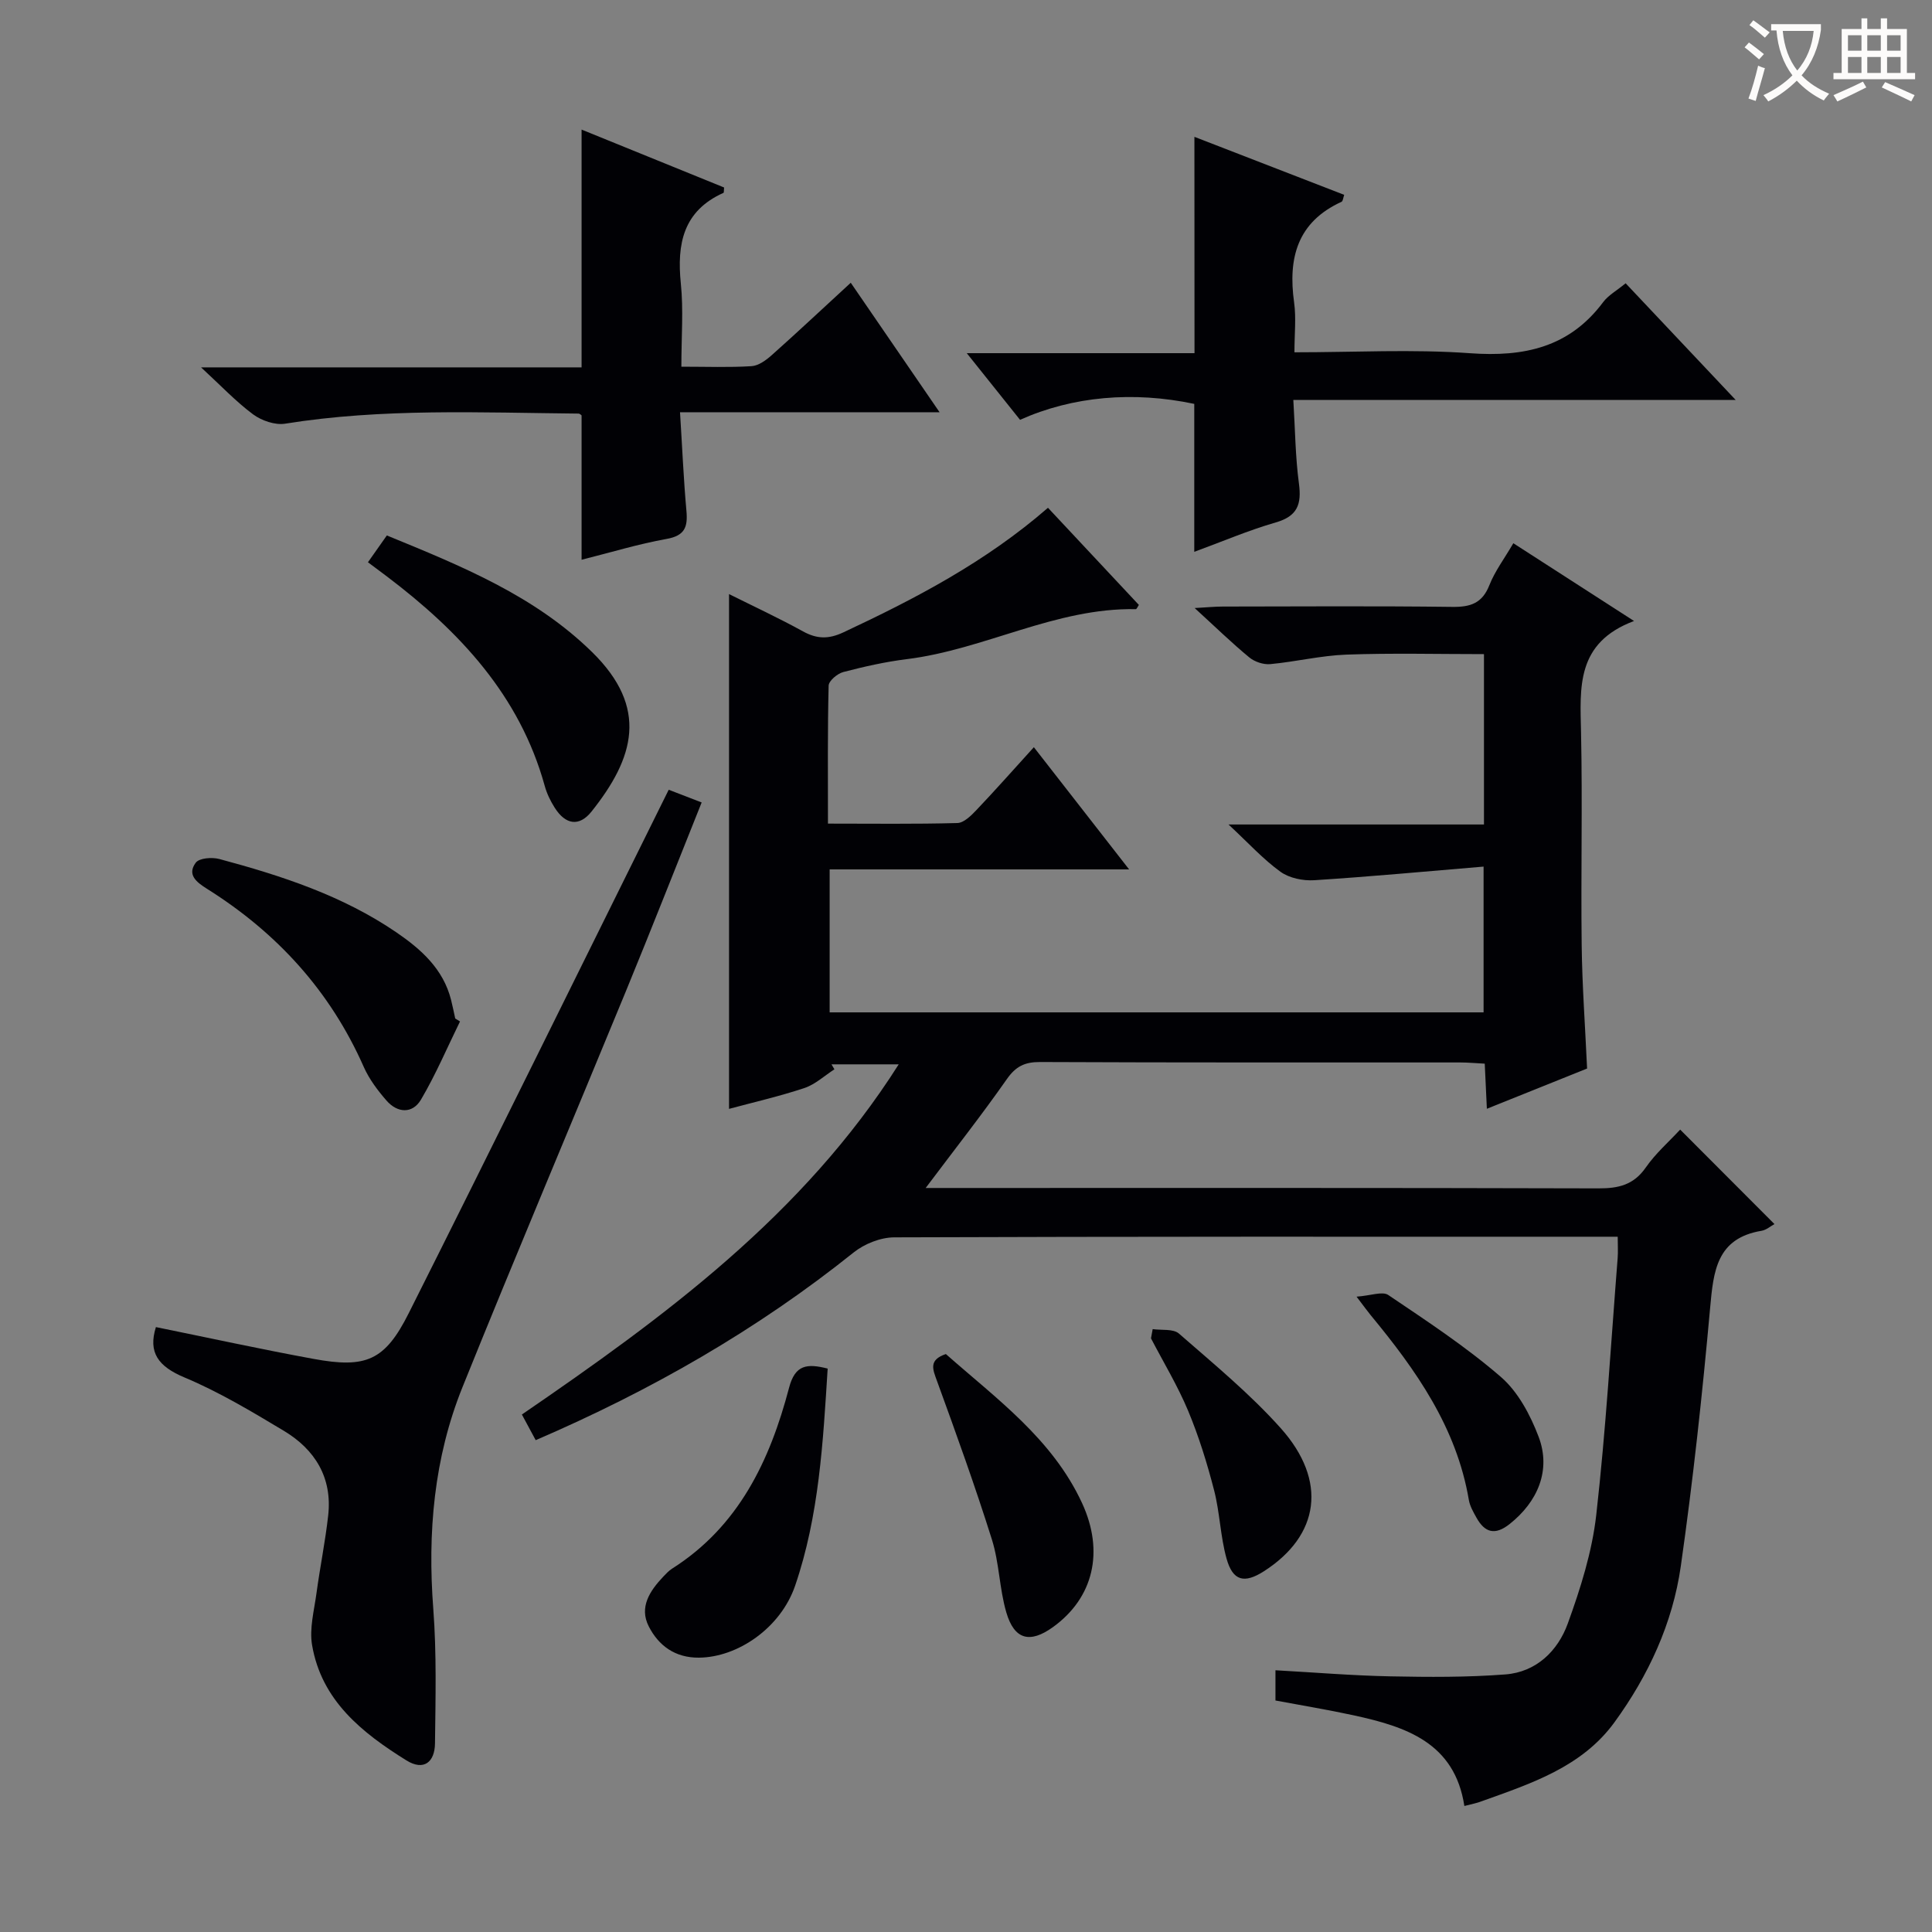 <svg enable-background="new 0 0 400 400" viewBox="0 0 400 400" xmlns="http://www.w3.org/2000/svg"><rect x="0" y="0" width="400" height="400" fill="#808080" stroke="none"/><g fill="#010105"><path d="m303.18 373.91c-2-13.11-12.09-16.41-22.87-18.76-5.33-1.16-10.71-2.04-16.24-3.08 0-2.06 0-3.85 0-6.26 7.97.44 15.86 1.1 23.76 1.26 7.95.16 15.94.21 23.86-.4 6.38-.49 10.85-4.87 12.9-10.53 2.64-7.28 5.04-14.87 5.9-22.52 2-17.67 3.03-35.44 4.43-53.18.1-1.29.01-2.59.01-4.39-2.04 0-3.66 0-5.28 0-48.17 0-96.33-.05-144.5.13-2.83.01-6.16 1.33-8.4 3.12-20 16.02-41.98 28.6-65.84 38.87-.92-1.7-1.75-3.24-2.86-5.31 29.53-20.24 58.21-41.26 78.02-72.5-4.88 0-9.4 0-13.92 0 .2.34.41.69.61 1.03-2.06 1.32-3.96 3.12-6.2 3.87-5.19 1.73-10.54 2.95-15.62 4.32 0-35.47 0-70.77 0-106.58 4.87 2.43 10.19 4.9 15.31 7.72 2.9 1.6 5.31 1.63 8.35.21 14.93-6.99 29.47-14.58 42.37-25.8 6.42 6.86 12.63 13.5 18.82 20.11-.28.41-.46.88-.62.88-16.63-.32-31.3 8.36-47.44 10.35-4.43.55-8.82 1.54-13.14 2.67-1.22.32-3.01 1.82-3.03 2.82-.23 9.29-.14 18.59-.14 28.56 9.26 0 18.04.12 26.8-.12 1.34-.04 2.84-1.53 3.93-2.68 3.89-4.09 7.63-8.32 11.9-13.02 6.51 8.35 12.76 16.38 19.72 25.3-21.27 0-41.46 0-62 0v29.6h135.39c0-9.66 0-19.35 0-30.18-11.94 1-23.48 2.08-35.05 2.82-2.32.15-5.17-.43-7-1.75-3.58-2.58-6.6-5.92-10.76-9.79h52.89c0-12.08 0-23.47 0-35.27-9.61 0-19.04-.24-28.45.1-5.28.19-10.52 1.48-15.8 1.97-1.42.13-3.24-.48-4.35-1.4-3.59-2.96-6.93-6.22-11.3-10.21 2.53-.14 4.18-.31 5.83-.31 15.83-.02 31.67-.13 47.5.07 3.79.05 6.22-.75 7.7-4.52 1.14-2.89 3.08-5.45 4.95-8.66 8.12 5.23 15.99 10.31 24.99 16.1-12.06 4.52-11.17 13.79-10.97 23.13.31 14.66-.05 29.33.13 44 .1 8.29.71 16.56 1.12 25.53-6.43 2.58-13.28 5.33-20.75 8.33-.16-3.48-.3-6.24-.44-9.34-1.85-.09-3.46-.25-5.07-.25-29-.01-58 .04-87-.09-3.18-.01-5.03.9-6.88 3.55-5.23 7.47-10.88 14.64-16.8 22.53h5.31c44.67 0 89.33-.05 134 .08 4.14.01 7.27-.71 9.78-4.32 2.05-2.95 4.85-5.39 7.12-7.85 6.6 6.61 12.92 12.95 19.52 19.56-.79.43-1.67 1.22-2.66 1.39-9.34 1.55-9.97 8.37-10.66 16.01-1.61 17.86-3.54 35.7-6.07 53.45-1.69 11.83-6.71 22.65-13.74 32.31-6.73 9.24-17.2 12.65-27.4 16.31-1.08.43-2.22.63-3.67 1.01z"/><path d="m32.28 274.76c10.87 2.21 21.71 4.58 32.61 6.58 10.9 2.01 14.8.38 19.74-9.47 17.51-34.87 34.74-69.89 52.08-104.85.51-1.03 1.02-2.05 1.74-3.51 2.24.86 4.32 1.66 6.82 2.63-5.31 13.25-10.39 26.2-15.68 39.07-11.24 27.33-22.77 54.54-33.82 81.94-5.94 14.72-7.27 30.17-6.06 45.99.7 9.23.46 18.54.35 27.81-.04 3.81-2.27 5.79-5.92 3.52-9.19-5.72-17.58-12.39-19.53-23.89-.58-3.42.43-7.14.91-10.7.73-5.39 1.83-10.74 2.43-16.14.87-7.8-2.72-13.63-9.19-17.51-6.67-4-13.42-8.05-20.56-11.04-5.45-2.28-7.57-5.18-5.92-10.43z"/><path d="m247.29 28.33c10.35 4.01 20.64 7.99 31.01 12.01-.21.59-.25 1.3-.55 1.44-9.17 4.19-11.1 11.65-9.82 20.83.45 3.22.07 6.56.07 10.33 12.46 0 24.46-.67 36.34.19 11.2.81 20.58-1.2 27.58-10.58 1.06-1.42 2.77-2.35 4.65-3.9 7.4 7.84 14.75 15.64 22.79 24.16-30.81 0-60.79 0-91.59 0 .38 6.18.42 11.79 1.16 17.3.57 4.28-.28 6.75-4.78 8.05-5.68 1.64-11.16 3.99-16.89 6.09 0-10.52 0-20.55 0-30.63-12.65-2.67-25.18-1.58-36.07 3.3-3.43-4.29-6.91-8.65-11.03-13.8h47.15c-.02-15.08-.02-29.6-.02-44.79z"/><path d="m141.07 75.92c5.27 0 9.91.18 14.53-.11 1.44-.09 3-1.23 4.17-2.27 5.33-4.75 10.53-9.63 16.37-15 6.08 8.87 11.93 17.39 18.39 26.81-18.27 0-35.62 0-53.74 0 .46 7.29.74 13.89 1.33 20.45.3 3.33-.35 5.11-4.11 5.78-5.86 1.05-11.6 2.81-17.6 4.31 0-10.06 0-19.91 0-29.89-.07-.04-.35-.37-.64-.37-20.28-.19-40.57-1.15-60.75 2.09-2.08.33-4.86-.63-6.62-1.93-3.58-2.66-6.68-5.96-10.77-9.73h78.78c0-16.59 0-32.5 0-49.23 9.85 4 19.7 8 29.51 11.99-.07.59-.01 1.05-.14 1.11-8.34 3.74-9.66 10.56-8.82 18.78.56 5.43.11 10.96.11 17.21z"/><path d="m80.09 110.86c15.51 6.35 30.61 12.49 42.5 24.15 11.78 11.55 8.73 21.91-.12 33.01-2.56 3.21-5.4 2.73-7.63-.8-.88-1.39-1.63-2.93-2.06-4.51-5.18-18.74-17.65-31.98-32.63-43.33-1.19-.9-2.38-1.78-3.97-2.97 1.25-1.77 2.44-3.47 3.91-5.55z"/><path d="m95.24 211.48c-2.66 5.42-5.03 11.02-8.09 16.2-1.75 2.95-4.86 2.79-7.13.18-1.83-2.1-3.59-4.44-4.71-6.97-6.95-15.73-17.99-27.8-32.45-36.87-2.18-1.37-4.18-2.92-2.33-5.41.72-.97 3.37-1.17 4.89-.76 12.86 3.45 25.48 7.57 36.61 15.16 5.14 3.51 9.74 7.59 11.36 14.01.32 1.27.58 2.57.86 3.85.33.2.66.4.99.61z"/><path d="m171.36 283.35c-.96 15.24-1.77 30.44-6.74 44.96-2.99 8.72-11.87 14.83-19.92 14.89-4.95.04-8.36-2.5-10.39-6.49-2.02-3.97.24-7.35 3-10.27.57-.6 1.15-1.23 1.84-1.67 13.82-8.77 20.26-22.41 24.22-37.46 1.25-4.77 3.7-5.05 7.99-3.96z"/><path d="m195.83 280.34c10.42 9.22 22.03 17.53 28.19 30.84 4.67 10.09 2.35 19.66-6.01 25.69-4.77 3.44-8.01 2.64-9.67-3.06-1.43-4.9-1.45-10.22-2.98-15.08-3.47-11.03-7.4-21.93-11.36-32.8-.89-2.44-1.78-4.36 1.83-5.59z"/><path d="m238.65 275.18c1.85.27 4.27-.11 5.45.93 7.23 6.32 14.72 12.48 21.09 19.61 9.7 10.88 8.01 22.19-3.49 29.58-4.07 2.61-6.46 2.05-7.76-2.62-1.28-4.59-1.38-9.5-2.57-14.12-1.44-5.58-3.16-11.15-5.38-16.47-2.16-5.17-5.09-10.01-7.69-15 .11-.63.23-1.27.35-1.91z"/><path d="m280.86 268.46c2.95-.21 5.35-1.16 6.56-.35 7.97 5.38 16.07 10.7 23.32 16.97 3.56 3.08 6.11 7.89 7.82 12.4 2.61 6.9-.17 13.45-6.04 18.08-3.02 2.38-5.12 1.74-6.84-1.35-.64-1.15-1.35-2.38-1.57-3.65-2.54-15.01-10.92-26.89-20.31-38.25-.63-.76-1.2-1.57-2.94-3.85z"/></g><path d="m362.1 8.8c1.1.8 2.1 1.6 3.1 2.4l-1 1.1c-1.3-1.1-2.3-2-3-2.5zm1.9 4.8c.5.2.9.4 1.4.5-.6 2.3-1.3 4.5-1.9 6.8l-1.5-.5c.8-2.1 1.4-4.3 2-6.8zm-1-9.4c1.3.9 2.4 1.8 3.4 2.5l-1 1.1c-1.4-1.2-2.4-2.1-3.2-2.6zm3.7 2.2v-1.4h10.3v1.2c-.5 3.6-1.8 6.8-4 9.4 1.5 1.6 3.4 2.8 5.7 3.8-.3.4-.7.8-1.1 1.4-2.3-1.1-4.1-2.5-5.6-4.1-1.6 1.6-3.6 3.1-5.9 4.3-.3-.5-.7-.9-1-1.3 2.4-1.1 4.4-2.5 6-4.1-1.9-2.5-3-5.6-3.3-9.3h-1.1zm8.8 0h-6.4c.3 3.3 1.3 6 3 8.2 2-2.3 3.1-5.1 3.4-8.2z" fill="#fcfbfa"/><path d="m385.3 3.8h1.3v2.2h2.8v-2.2h1.3v2.2h4.1v9.1h1.7v1.3h-16.9v-1.3h1.7v-9.1h4.1v-2.2zm.4 13.1.7 1.2c-1.8.9-3.8 1.9-6 2.9-.2-.4-.5-.8-.8-1.3 2.3-1 4.3-1.9 6.1-2.8zm-3.1-6.4h2.8v-3.2h-2.8zm0 4.6h2.8v-3.3h-2.8zm4-4.6h2.8v-3.2h-2.8zm0 4.6h2.8v-3.3h-2.8zm3.7 1.9c2.1.9 4.1 1.8 6.1 2.7l-.7 1.3c-2.2-1.1-4.2-2-6.1-2.9zm3.2-9.7h-2.8v3.2h2.8zm-2.8 7.8h2.8v-3.3h-2.8z" fill="#fcfbfa"/></svg>